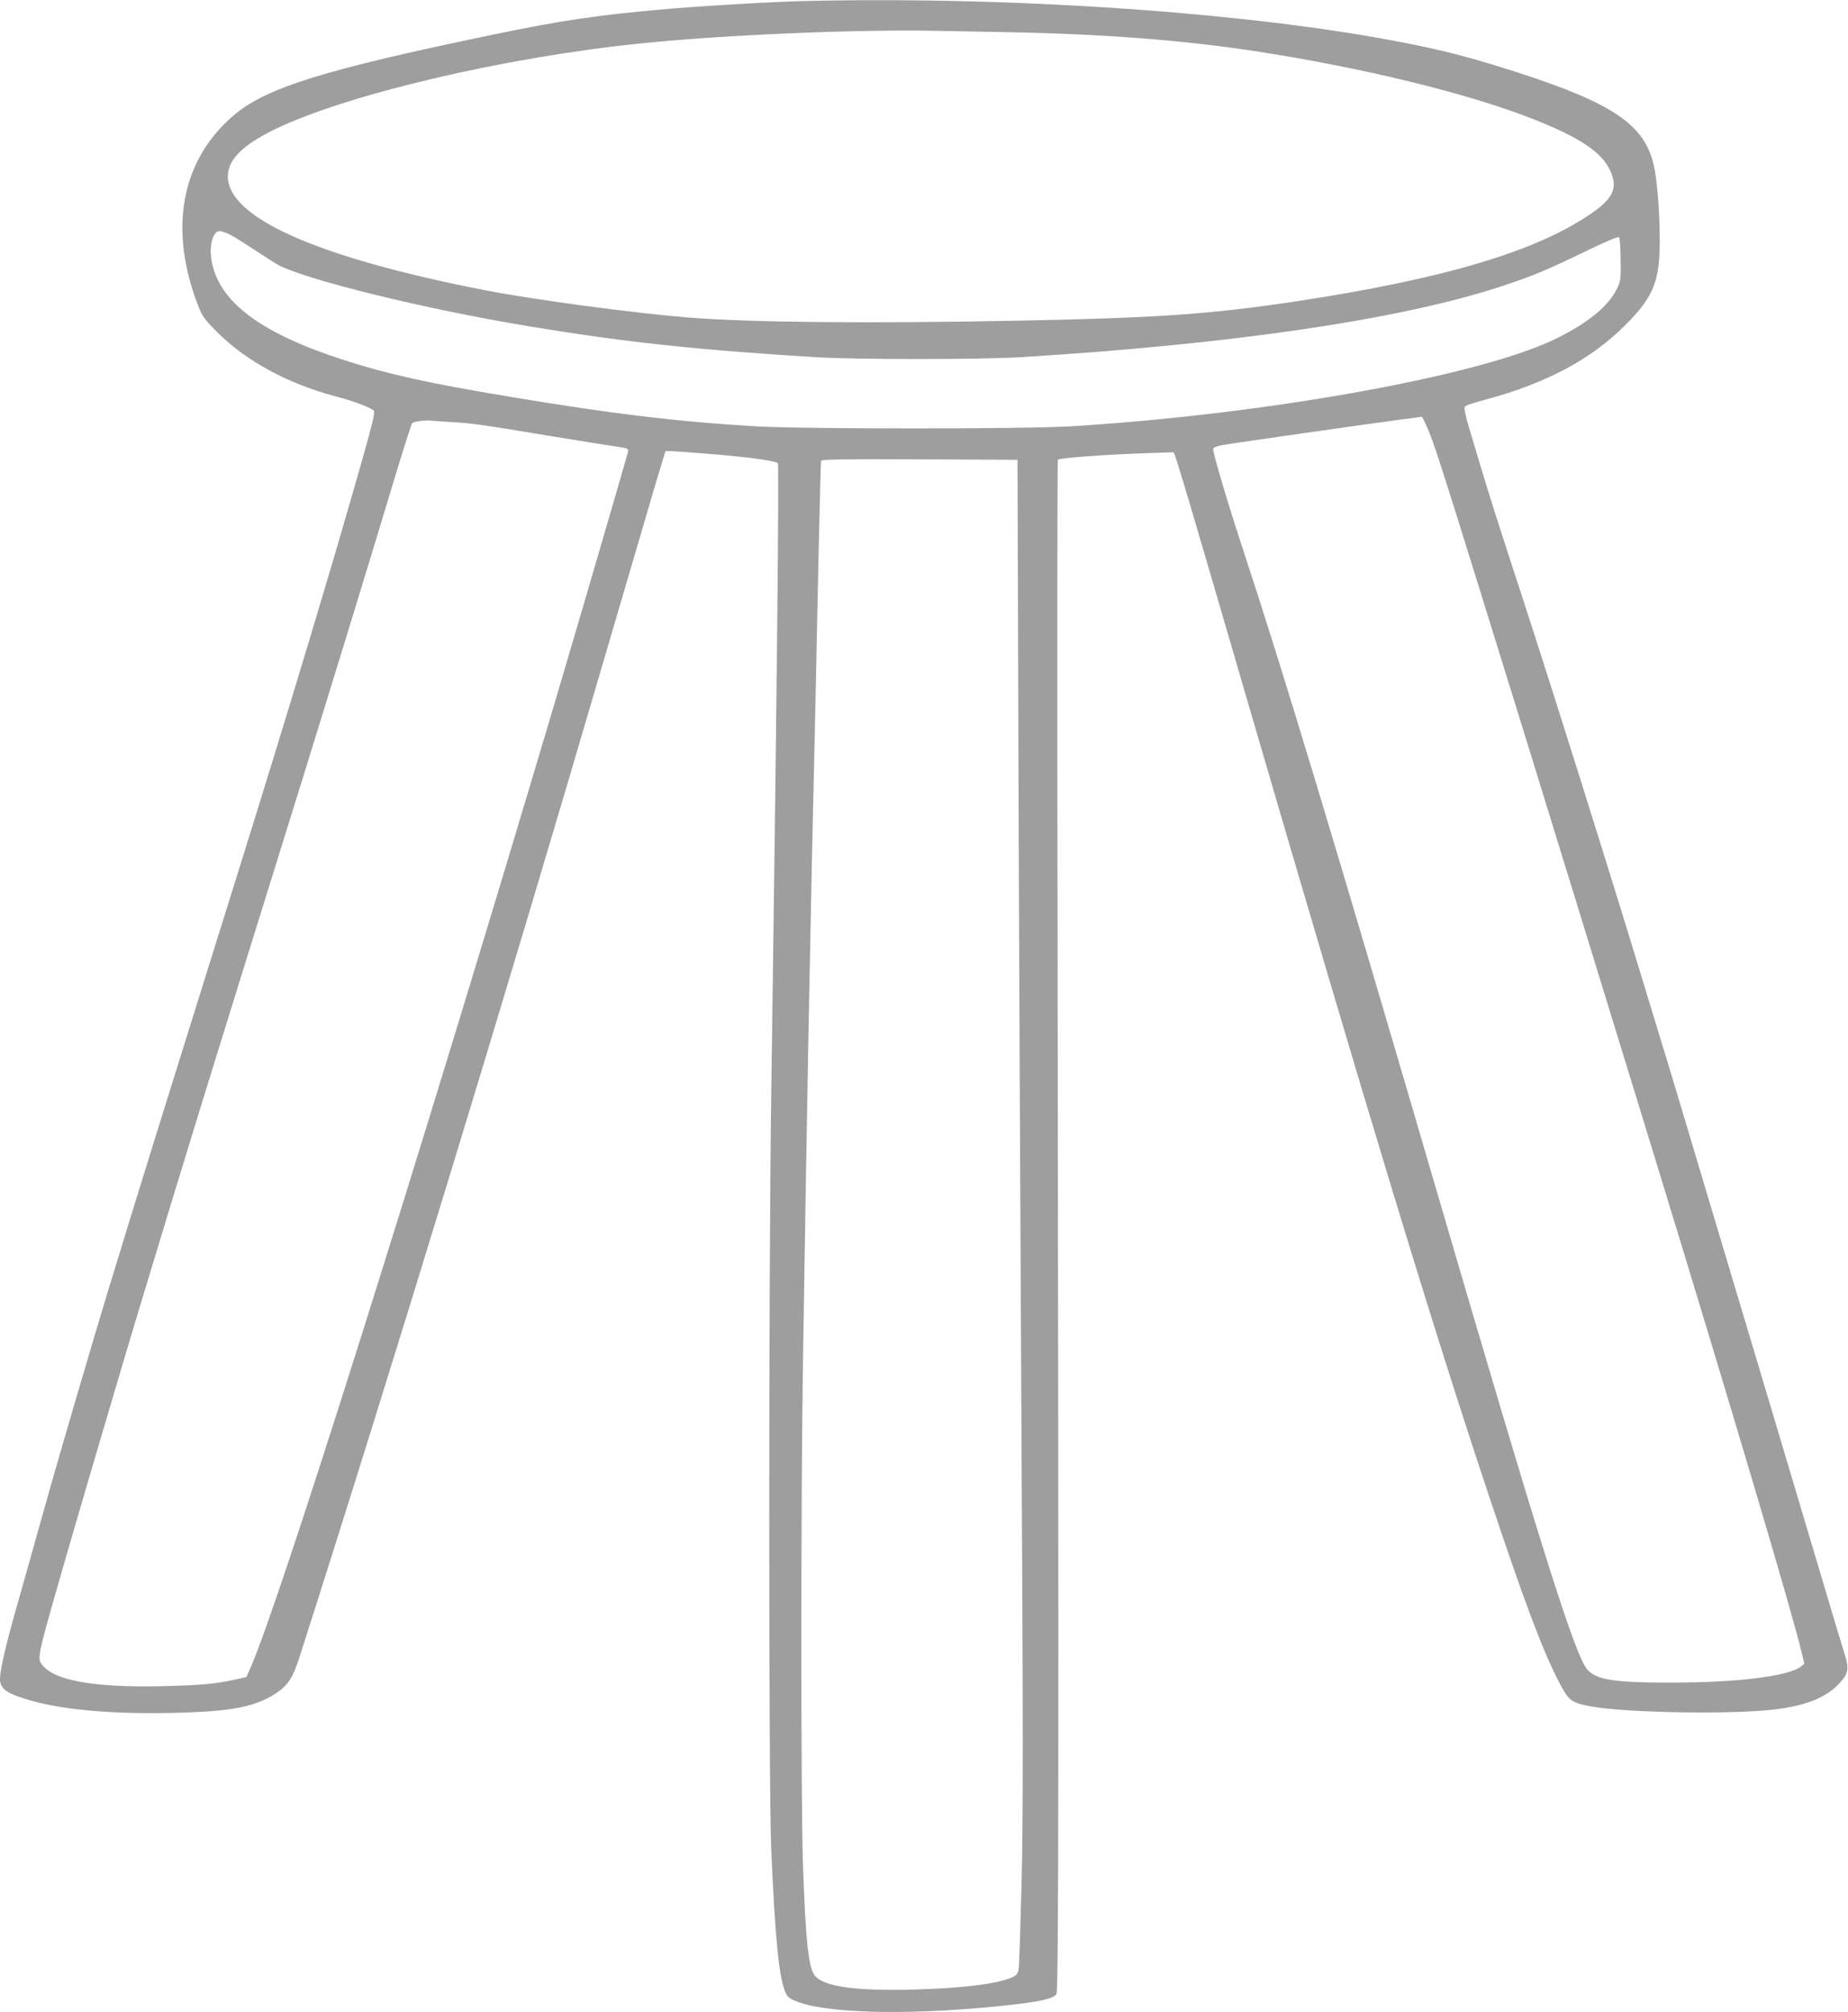 <?xml version="1.0" standalone="no"?>
<!DOCTYPE svg PUBLIC "-//W3C//DTD SVG 20010904//EN"
 "http://www.w3.org/TR/2001/REC-SVG-20010904/DTD/svg10.dtd">
<svg version="1.0" xmlns="http://www.w3.org/2000/svg"
 width="1176pt" height="1280pt" viewBox="0 0 1176 1280"
 preserveAspectRatio="xMidYMid meet">
<g transform="translate(0,1280) scale(0.1,-0.1)"
fill="#9e9e9e" stroke="none">
<path d="M5105 12793 c-201 -5 -677 -33 -905 -54 -403 -36 -639 -71 -1065
-160 -1064 -220 -1437 -336 -1642 -508 -342 -287 -424 -730 -228 -1226 24 -60
42 -83 119 -160 183 -182 447 -325 746 -405 123 -32 233 -74 250 -94 7 -9 -13
-93 -71 -297 -184 -652 -478 -1627 -796 -2644 -41 -132 -200 -640 -353 -1130
-254 -811 -469 -1511 -565 -1835 -163 -552 -256 -872 -335 -1155 -50 -181
-119 -424 -152 -540 -71 -250 -108 -409 -108 -465 0 -51 29 -81 106 -109 212
-80 548 -117 982 -108 394 8 549 39 687 138 59 43 90 92 126 202 589 1837
1331 4268 1959 6417 144 492 287 979 318 1083 l57 187 33 0 c19 0 143 -9 276
-20 236 -20 393 -42 406 -57 9 -10 -8 -1629 -42 -4008 -17 -1172 -17 -4444 0
-4815 26 -577 48 -798 89 -902 11 -28 25 -41 61 -56 186 -80 701 -94 1282 -36
262 26 365 47 383 79 14 23 15 1618 7 6687 -3 1686 -2 3070 2 3074 11 10 294
32 535 40 l202 7 10 -26 c10 -26 89 -287 154 -512 20 -66 158 -538 307 -1050
770 -2639 1178 -3981 1530 -5035 227 -682 345 -996 448 -1195 65 -125 78 -136
203 -160 216 -41 890 -53 1162 -21 207 24 336 75 421 166 60 64 65 96 32 196
-14 44 -78 255 -141 469 -258 867 -323 1083 -720 2410 -146 490 -283 946 -305
1015 -21 69 -68 224 -105 345 -225 741 -596 1921 -790 2514 -161 493 -191 588
-279 881 -76 251 -84 286 -71 296 9 7 68 26 133 43 385 104 669 256 887 475
178 178 218 279 217 541 0 176 -17 384 -38 474 -59 256 -255 391 -854 586
-247 80 -421 128 -616 169 -969 207 -2557 323 -3949 289z m1320 -198 c588 -11
1103 -50 1565 -121 680 -104 1352 -268 1765 -431 297 -117 437 -210 491 -327
50 -107 22 -174 -108 -266 -351 -247 -947 -425 -1903 -569 -534 -80 -877 -104
-1755 -121 -964 -19 -1709 -11 -2100 20 -355 29 -995 115 -1305 176 -1060 208
-1625 459 -1625 722 0 105 92 198 294 297 456 223 1467 461 2336 549 525 54
1373 90 1875 80 94 -2 305 -6 470 -9z m-4969 -1284 c23 -10 95 -55 160 -98 66
-44 137 -89 159 -101 191 -97 941 -280 1581 -386 607 -101 1067 -151 1829
-198 259 -16 1052 -16 1315 0 1336 82 2402 238 3040 446 201 65 303 107 539
222 130 63 218 101 224 95 5 -5 10 -69 10 -142 2 -127 1 -137 -25 -189 -53
-107 -180 -212 -377 -310 -472 -237 -1840 -485 -3096 -562 -286 -18 -1709 -18
-2005 0 -493 29 -913 79 -1565 188 -525 87 -779 144 -1061 235 -519 168 -782
362 -835 617 -21 103 3 202 50 202 9 0 35 -9 57 -19z m7623 -1223 c42 -94 88
-236 331 -1018 122 -393 261 -843 310 -1000 94 -302 598 -1941 820 -2665 479
-1564 864 -2862 922 -3105 l20 -84 -22 -18 c-76 -61 -402 -102 -820 -102 -401
-1 -507 20 -557 110 -90 158 -320 896 -913 2924 -693 2369 -995 3369 -1265
4190 -91 276 -185 593 -185 623 0 10 19 18 63 26 77 14 920 134 1117 160 80
10 146 19 148 20 2 0 16 -27 31 -61z m-6206 27 c125 -7 194 -16 637 -90 179
-29 362 -59 408 -65 80 -12 83 -14 78 -36 -16 -62 -326 -1124 -482 -1649 -854
-2872 -1741 -5685 -1921 -6087 l-25 -57 -72 -16 c-129 -28 -218 -36 -476 -42
-418 -9 -673 36 -749 133 -38 48 -45 19 210 899 100 344 324 1102 399 1350
351 1159 376 1240 1039 3370 199 642 440 1427 576 1880 65 215 122 395 127
402 9 12 82 21 123 17 11 -2 69 -5 128 -9z m3608 -2110 c3 -1028 12 -2950 19
-4270 11 -1925 11 -2501 1 -2910 -7 -280 -15 -527 -18 -548 -4 -28 -12 -41
-34 -52 -84 -44 -323 -74 -640 -82 -366 -9 -565 19 -622 87 -42 50 -60 215
-77 705 -14 378 -14 2325 0 3205 24 1585 46 2776 80 4225 5 226 14 653 20 950
7 297 13 546 15 553 4 10 134 12 627 10 l623 -3 6 -1870z"/>
</g>
</svg>
